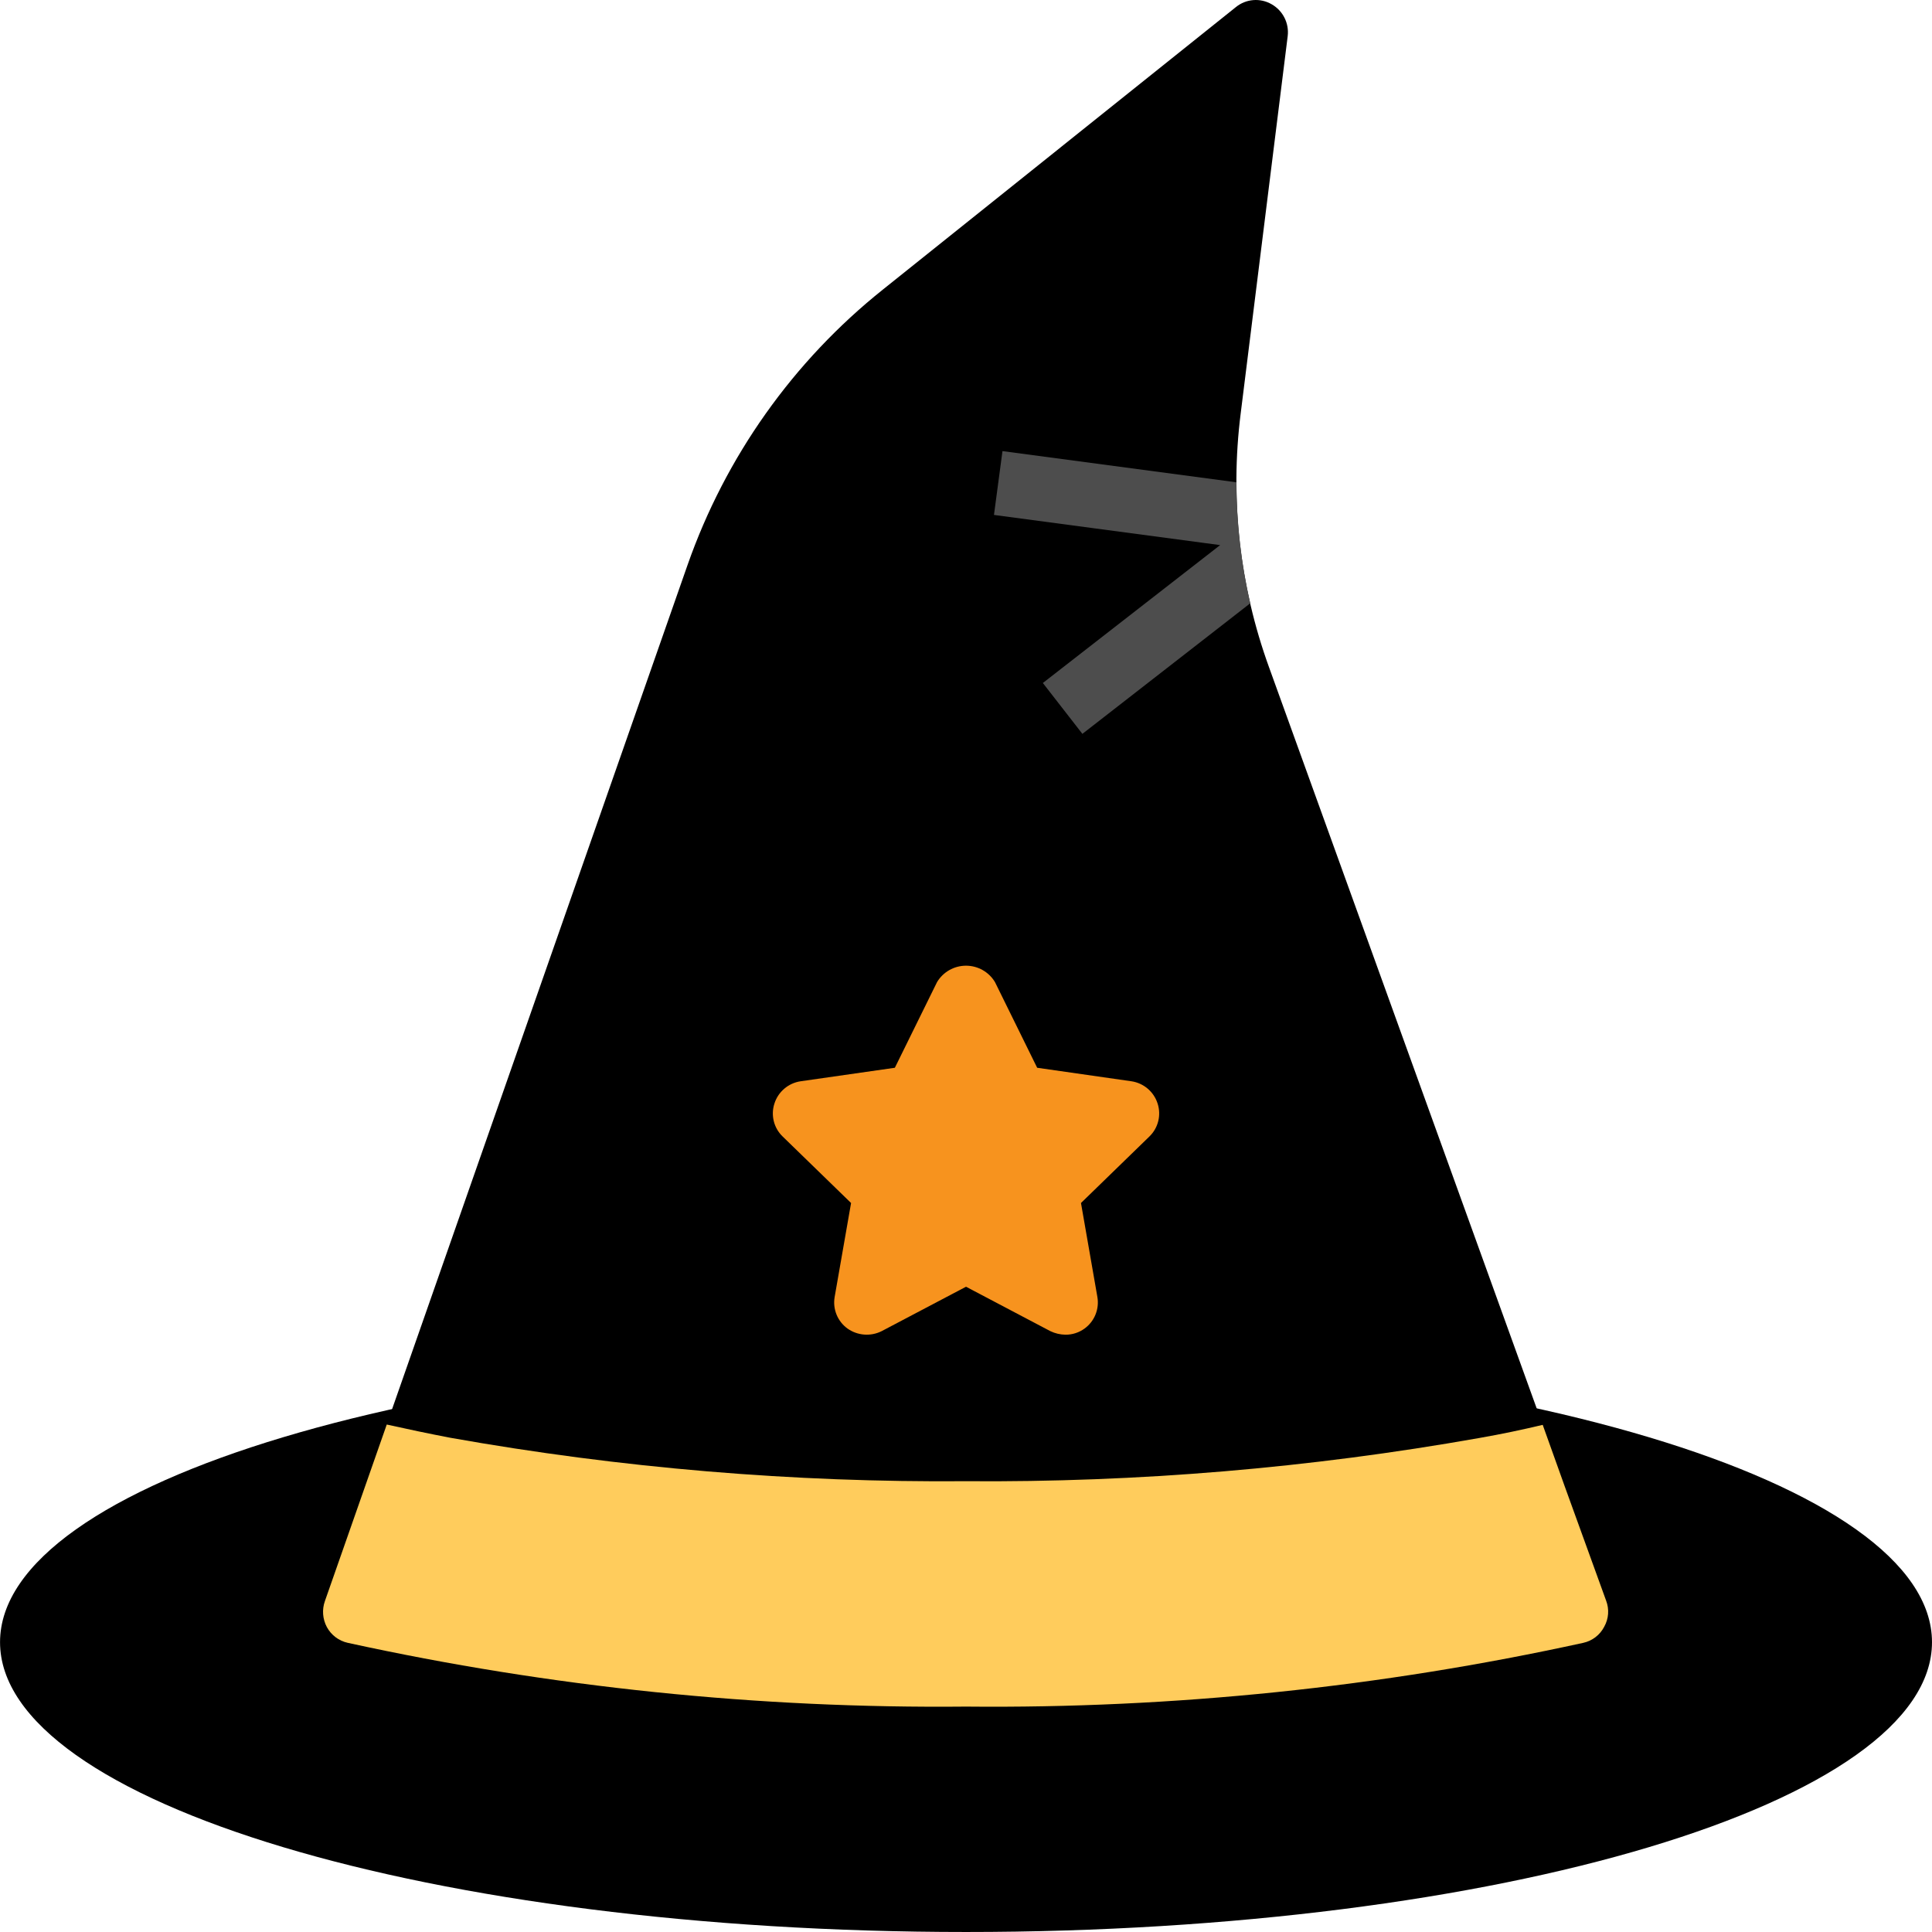 <svg height="480pt" viewBox="0 0 480 480.01" width="480pt" xmlns="http://www.w3.org/2000/svg"><path d="m480.004 408.008c0-39.762-107.449-72-240-72-132.547 0-240 32.238-240 72 0 39.766 107.453 72 240 72 132.551 0 240-32.234 240-72zm0 0"/><path d="m399.043 397.691-83.758-231.922c-7.312-20.156-9.727-41.766-7.039-63.039l11.68-93.762c.387-3.203-1.191-6.328-4-7.918-2.824-1.629-6.359-1.344-8.883.719l-87.68 70.16c-22.301 17.809-39.129 41.543-48.559 68.48l-90.078 257.359c-.766 2.129-.59 4.484.477 6.48 1.086 2 2.98 3.43 5.203 3.918 50.441 11.027 101.965 16.344 153.598 15.84 51.555.504 103-4.809 153.359-15.84 2.215-.523 4.098-1.969 5.184-3.969 1.082-2 1.266-4.367.496-6.508zm0 0"/><path d="m285.605 282.328-17.039 16.562 4.078 23.359c.516 3.008-.723 6.051-3.199 7.84-1.371 1-3.023 1.531-4.719 1.52-1.305-.016-2.586-.316-3.762-.879l-20.961-11.039-20.961 11.039c-2.727 1.363-5.984 1.117-8.477-.641-2.477-1.789-3.719-4.832-3.203-7.84l4.082-23.359-17.039-16.562c-2.168-2.117-2.945-5.281-2-8.16.934-2.922 3.445-5.059 6.48-5.52l23.438-3.359 10.48-21.281c1.516-2.531 4.25-4.078 7.199-4.078 2.953 0 5.684 1.547 7.199 4.078l10.48 21.281 23.441 3.359c3.035.461 5.543 2.598 6.48 5.52.941 2.879.164 6.043-2 8.16zm0 0" fill="#f7931e"/><path d="m398.566 404.168c-1.055 2.043-2.961 3.508-5.203 4-50.359 11.031-101.805 16.344-153.359 15.84-51.633.504-103.156-4.812-153.598-15.84-2.223-.488-4.117-1.918-5.203-3.918-1.066-1.996-1.242-4.352-.477-6.48l15.359-43.84c5.039 1.121 10.32 2.238 15.758 3.281 42.297 7.527 85.199 11.141 128.16 10.797 42.719.324 85.375-3.266 127.441-10.719 5.52-.961 10.801-2.078 15.84-3.281l5.441 15.203 10.316 28.48c.812 2.121.637 4.496-.477 6.477zm0 0" fill="#ffcc5c"/><path d="m259.094 169.691 9.824 12.637 41.703-32.438c-2.258-9.859-3.406-19.941-3.426-30.059l-58.133-7.75-2.113 15.855 56.191 7.496zm0 0" fill="#4d4d4d"/></svg>